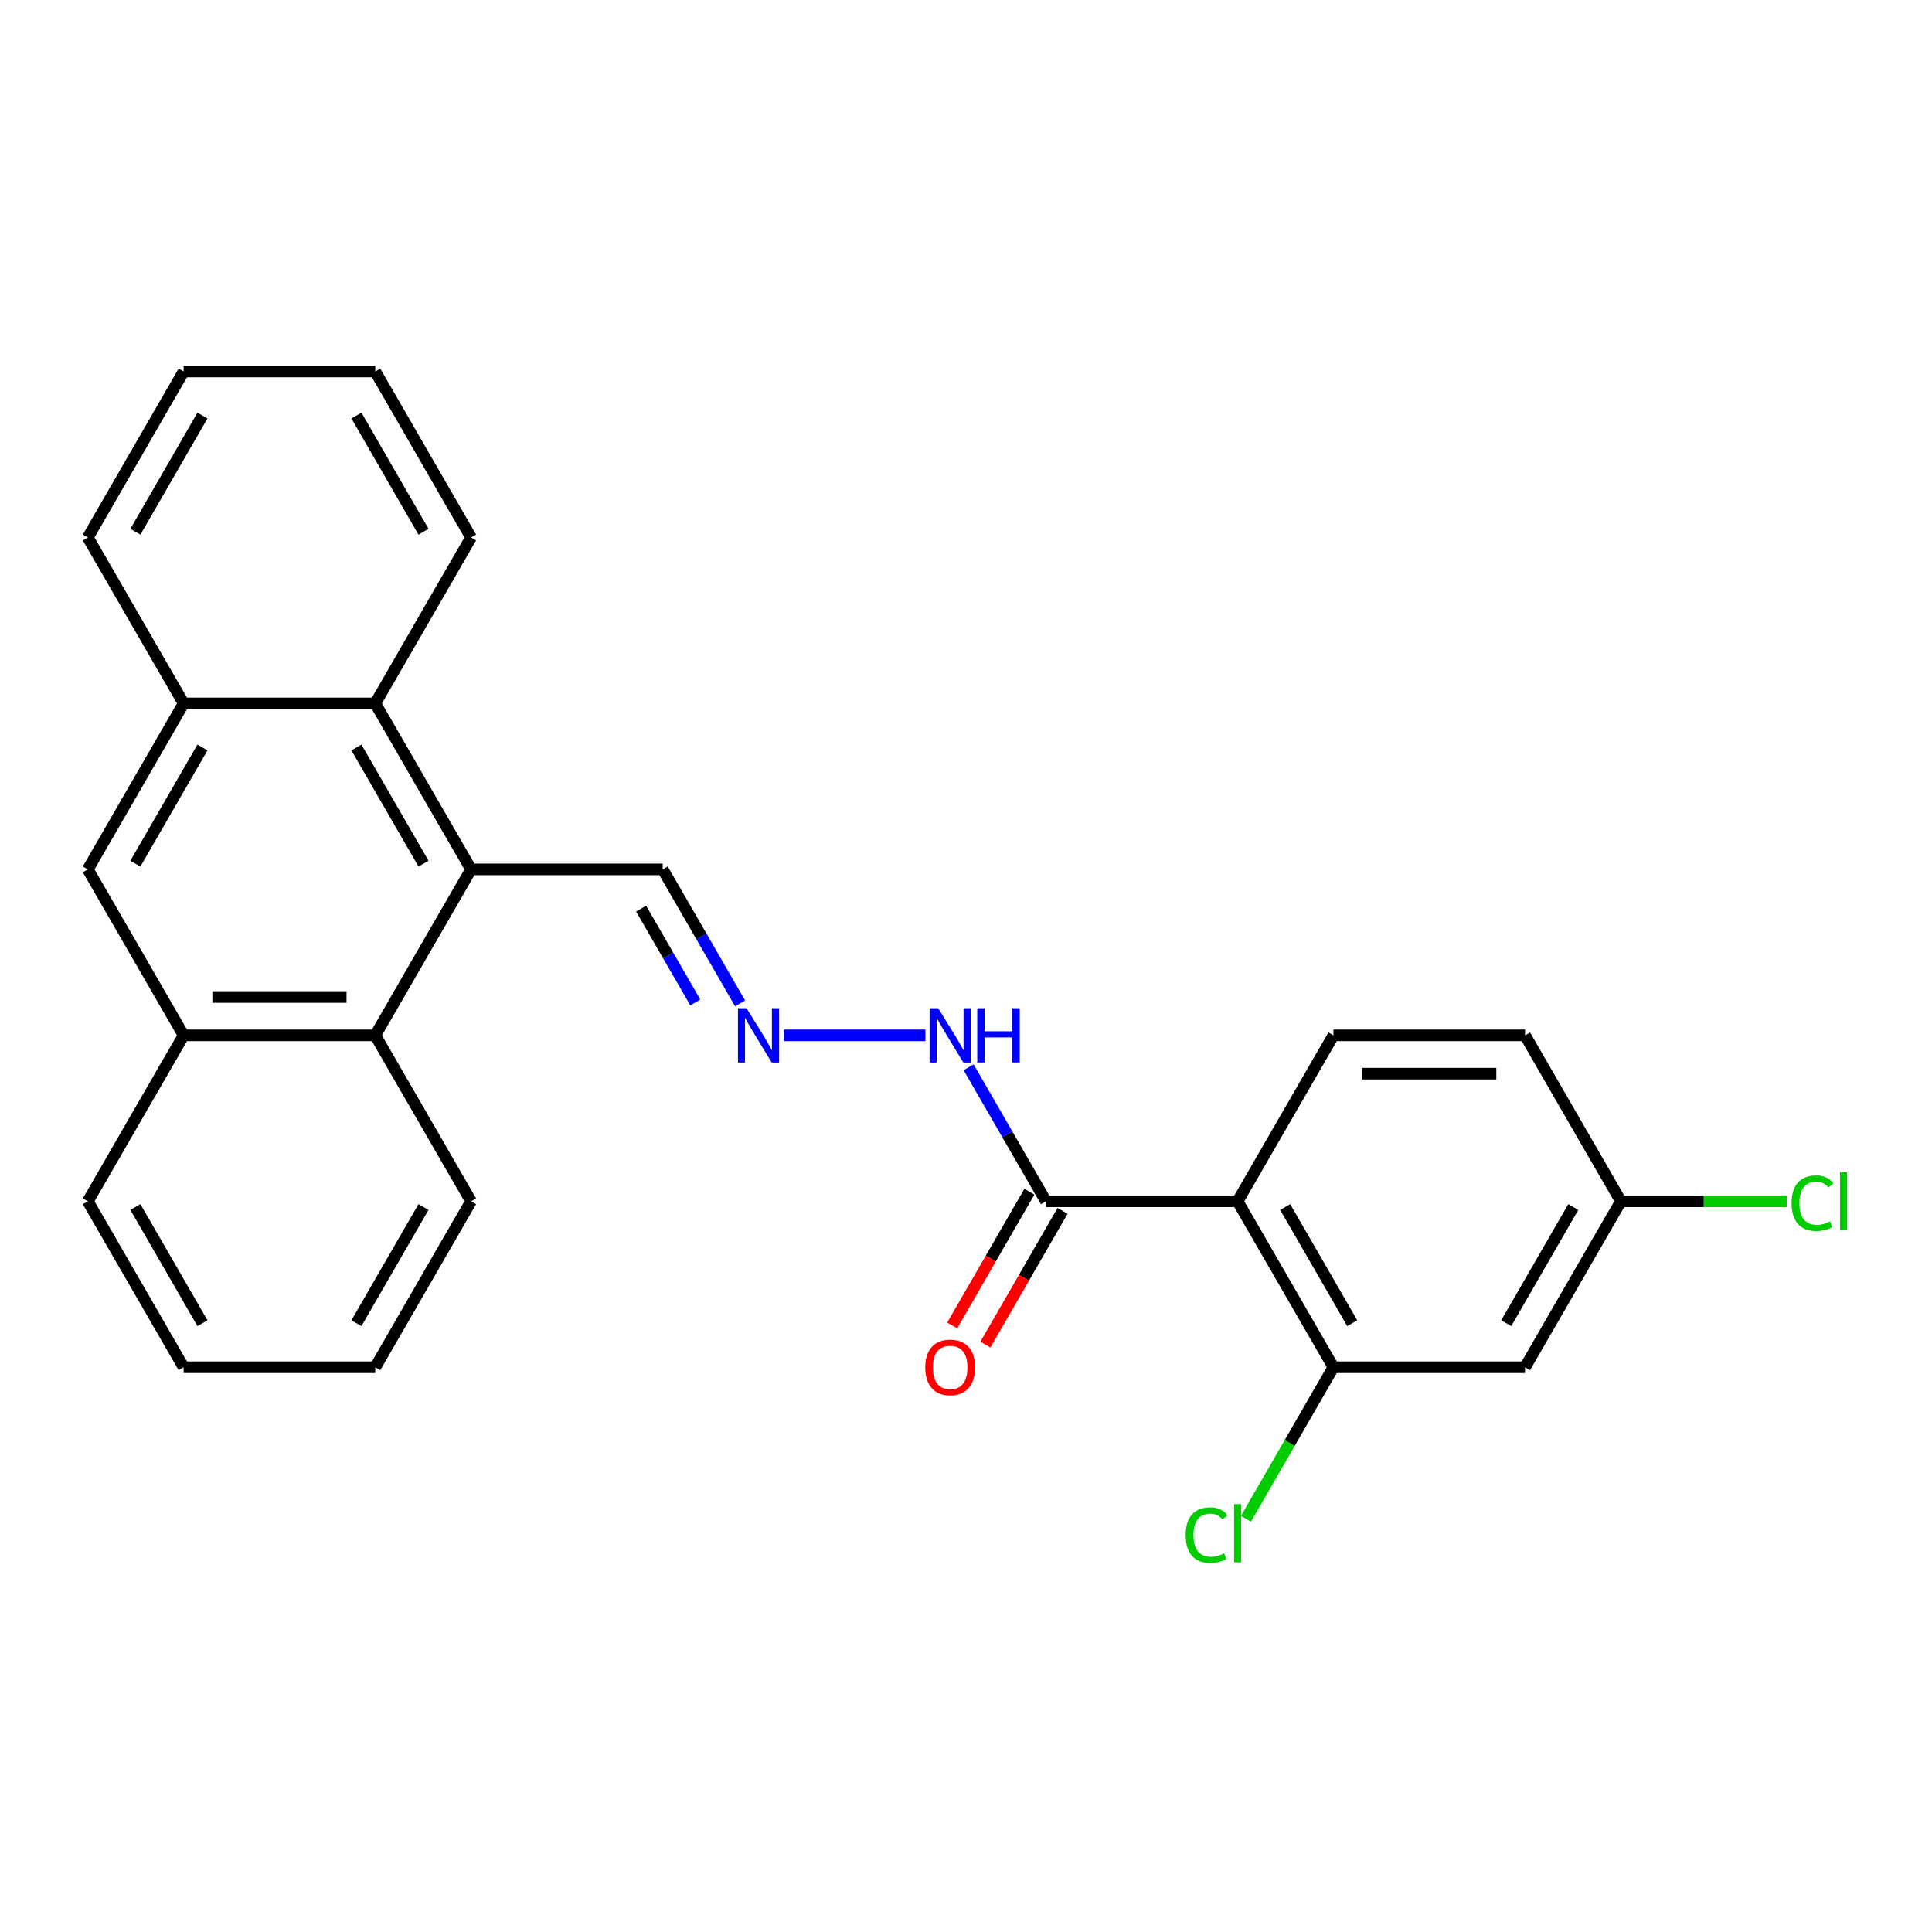 <?xml version='1.0' encoding='iso-8859-1'?>
<svg version='1.1' baseProfile='full'
              xmlns='http://www.w3.org/2000/svg'
                      xmlns:rdkit='http://www.rdkit.org/xml'
                      xmlns:xlink='http://www.w3.org/1999/xlink'
                  xml:space='preserve'
width='1000px' height='1000px' viewBox='0 0 1000 1000'>
<!-- END OF HEADER -->
<rect style='opacity:1.0;fill:#FFFFFF;stroke:none' width='1000' height='1000' x='0' y='0'> </rect>
<path class='bond-1' d='M 640.585,621.788 L 690.18,707.688' style='fill:none;fill-rule:evenodd;stroke:#000000;stroke-width:6px;stroke-linecap:butt;stroke-linejoin:miter;stroke-opacity:1' />
<path class='bond-1' d='M 665.204,624.754 L 699.92,684.884' style='fill:none;fill-rule:evenodd;stroke:#000000;stroke-width:6px;stroke-linecap:butt;stroke-linejoin:miter;stroke-opacity:1' />
<path class='bond-2' d='M 640.585,621.788 L 541.397,621.788' style='fill:none;fill-rule:evenodd;stroke:#000000;stroke-width:6px;stroke-linecap:butt;stroke-linejoin:miter;stroke-opacity:1' />
<path class='bond-8' d='M 640.585,621.788 L 690.18,535.888' style='fill:none;fill-rule:evenodd;stroke:#000000;stroke-width:6px;stroke-linecap:butt;stroke-linejoin:miter;stroke-opacity:1' />
<path class='bond-0' d='M 243.831,449.989 L 343.02,449.989' style='fill:none;fill-rule:evenodd;stroke:#000000;stroke-width:6px;stroke-linecap:butt;stroke-linejoin:miter;stroke-opacity:1' />
<path class='bond-3' d='M 243.831,449.989 L 194.237,535.888' style='fill:none;fill-rule:evenodd;stroke:#000000;stroke-width:6px;stroke-linecap:butt;stroke-linejoin:miter;stroke-opacity:1' />
<path class='bond-4' d='M 243.831,449.989 L 194.237,364.089' style='fill:none;fill-rule:evenodd;stroke:#000000;stroke-width:6px;stroke-linecap:butt;stroke-linejoin:miter;stroke-opacity:1' />
<path class='bond-4' d='M 219.212,447.023 L 184.496,386.893' style='fill:none;fill-rule:evenodd;stroke:#000000;stroke-width:6px;stroke-linecap:butt;stroke-linejoin:miter;stroke-opacity:1' />
<path class='bond-9' d='M 690.18,707.688 L 789.368,707.688' style='fill:none;fill-rule:evenodd;stroke:#000000;stroke-width:6px;stroke-linecap:butt;stroke-linejoin:miter;stroke-opacity:1' />
<path class='bond-15' d='M 690.18,707.688 L 667.535,746.91' style='fill:none;fill-rule:evenodd;stroke:#000000;stroke-width:6px;stroke-linecap:butt;stroke-linejoin:miter;stroke-opacity:1' />
<path class='bond-15' d='M 667.535,746.91 L 644.89,786.132' style='fill:none;fill-rule:evenodd;stroke:#00CC00;stroke-width:6px;stroke-linecap:butt;stroke-linejoin:miter;stroke-opacity:1' />
<path class='bond-11' d='M 541.397,621.788 L 521.37,587.101' style='fill:none;fill-rule:evenodd;stroke:#000000;stroke-width:6px;stroke-linecap:butt;stroke-linejoin:miter;stroke-opacity:1' />
<path class='bond-11' d='M 521.37,587.101 L 501.343,552.413' style='fill:none;fill-rule:evenodd;stroke:#0000FF;stroke-width:6px;stroke-linecap:butt;stroke-linejoin:miter;stroke-opacity:1' />
<path class='bond-13' d='M 532.807,616.829 L 512.826,651.437' style='fill:none;fill-rule:evenodd;stroke:#000000;stroke-width:6px;stroke-linecap:butt;stroke-linejoin:miter;stroke-opacity:1' />
<path class='bond-13' d='M 512.826,651.437 L 492.845,686.045' style='fill:none;fill-rule:evenodd;stroke:#FF0000;stroke-width:6px;stroke-linecap:butt;stroke-linejoin:miter;stroke-opacity:1' />
<path class='bond-13' d='M 549.987,626.748 L 530.006,661.356' style='fill:none;fill-rule:evenodd;stroke:#000000;stroke-width:6px;stroke-linecap:butt;stroke-linejoin:miter;stroke-opacity:1' />
<path class='bond-13' d='M 530.006,661.356 L 510.025,695.964' style='fill:none;fill-rule:evenodd;stroke:#FF0000;stroke-width:6px;stroke-linecap:butt;stroke-linejoin:miter;stroke-opacity:1' />
<path class='bond-6' d='M 194.237,535.888 L 95.049,535.888' style='fill:none;fill-rule:evenodd;stroke:#000000;stroke-width:6px;stroke-linecap:butt;stroke-linejoin:miter;stroke-opacity:1' />
<path class='bond-6' d='M 179.359,516.051 L 109.927,516.051' style='fill:none;fill-rule:evenodd;stroke:#000000;stroke-width:6px;stroke-linecap:butt;stroke-linejoin:miter;stroke-opacity:1' />
<path class='bond-19' d='M 194.237,535.888 L 243.831,621.788' style='fill:none;fill-rule:evenodd;stroke:#000000;stroke-width:6px;stroke-linecap:butt;stroke-linejoin:miter;stroke-opacity:1' />
<path class='bond-5' d='M 194.237,364.089 L 95.049,364.089' style='fill:none;fill-rule:evenodd;stroke:#000000;stroke-width:6px;stroke-linecap:butt;stroke-linejoin:miter;stroke-opacity:1' />
<path class='bond-18' d='M 194.237,364.089 L 243.831,278.189' style='fill:none;fill-rule:evenodd;stroke:#000000;stroke-width:6px;stroke-linecap:butt;stroke-linejoin:miter;stroke-opacity:1' />
<path class='bond-7' d='M 95.049,364.089 L 45.455,449.989' style='fill:none;fill-rule:evenodd;stroke:#000000;stroke-width:6px;stroke-linecap:butt;stroke-linejoin:miter;stroke-opacity:1' />
<path class='bond-7' d='M 104.79,386.893 L 70.074,447.023' style='fill:none;fill-rule:evenodd;stroke:#000000;stroke-width:6px;stroke-linecap:butt;stroke-linejoin:miter;stroke-opacity:1' />
<path class='bond-21' d='M 95.049,364.089 L 45.455,278.189' style='fill:none;fill-rule:evenodd;stroke:#000000;stroke-width:6px;stroke-linecap:butt;stroke-linejoin:miter;stroke-opacity:1' />
<path class='bond-20' d='M 95.049,535.888 L 45.455,621.788' style='fill:none;fill-rule:evenodd;stroke:#000000;stroke-width:6px;stroke-linecap:butt;stroke-linejoin:miter;stroke-opacity:1' />
<path class='bond-27' d='M 95.049,535.888 L 45.455,449.989' style='fill:none;fill-rule:evenodd;stroke:#000000;stroke-width:6px;stroke-linecap:butt;stroke-linejoin:miter;stroke-opacity:1' />
<path class='bond-16' d='M 690.18,535.888 L 789.368,535.888' style='fill:none;fill-rule:evenodd;stroke:#000000;stroke-width:6px;stroke-linecap:butt;stroke-linejoin:miter;stroke-opacity:1' />
<path class='bond-16' d='M 705.058,555.726 L 774.49,555.726' style='fill:none;fill-rule:evenodd;stroke:#000000;stroke-width:6px;stroke-linecap:butt;stroke-linejoin:miter;stroke-opacity:1' />
<path class='bond-26' d='M 789.368,707.688 L 838.962,621.788' style='fill:none;fill-rule:evenodd;stroke:#000000;stroke-width:6px;stroke-linecap:butt;stroke-linejoin:miter;stroke-opacity:1' />
<path class='bond-26' d='M 779.627,684.884 L 814.343,624.754' style='fill:none;fill-rule:evenodd;stroke:#000000;stroke-width:6px;stroke-linecap:butt;stroke-linejoin:miter;stroke-opacity:1' />
<path class='bond-10' d='M 405.747,535.888 L 478.998,535.888' style='fill:none;fill-rule:evenodd;stroke:#0000FF;stroke-width:6px;stroke-linecap:butt;stroke-linejoin:miter;stroke-opacity:1' />
<path class='bond-12' d='M 383.074,519.364 L 363.047,484.676' style='fill:none;fill-rule:evenodd;stroke:#0000FF;stroke-width:6px;stroke-linecap:butt;stroke-linejoin:miter;stroke-opacity:1' />
<path class='bond-12' d='M 363.047,484.676 L 343.02,449.989' style='fill:none;fill-rule:evenodd;stroke:#000000;stroke-width:6px;stroke-linecap:butt;stroke-linejoin:miter;stroke-opacity:1' />
<path class='bond-12' d='M 359.886,518.876 L 345.867,494.595' style='fill:none;fill-rule:evenodd;stroke:#0000FF;stroke-width:6px;stroke-linecap:butt;stroke-linejoin:miter;stroke-opacity:1' />
<path class='bond-12' d='M 345.867,494.595 L 331.848,470.314' style='fill:none;fill-rule:evenodd;stroke:#000000;stroke-width:6px;stroke-linecap:butt;stroke-linejoin:miter;stroke-opacity:1' />
<path class='bond-14' d='M 838.962,621.788 L 789.368,535.888' style='fill:none;fill-rule:evenodd;stroke:#000000;stroke-width:6px;stroke-linecap:butt;stroke-linejoin:miter;stroke-opacity:1' />
<path class='bond-17' d='M 838.962,621.788 L 881.901,621.788' style='fill:none;fill-rule:evenodd;stroke:#000000;stroke-width:6px;stroke-linecap:butt;stroke-linejoin:miter;stroke-opacity:1' />
<path class='bond-17' d='M 881.901,621.788 L 924.84,621.788' style='fill:none;fill-rule:evenodd;stroke:#00CC00;stroke-width:6px;stroke-linecap:butt;stroke-linejoin:miter;stroke-opacity:1' />
<path class='bond-23' d='M 243.831,278.189 L 194.237,192.29' style='fill:none;fill-rule:evenodd;stroke:#000000;stroke-width:6px;stroke-linecap:butt;stroke-linejoin:miter;stroke-opacity:1' />
<path class='bond-23' d='M 219.212,275.223 L 184.496,215.093' style='fill:none;fill-rule:evenodd;stroke:#000000;stroke-width:6px;stroke-linecap:butt;stroke-linejoin:miter;stroke-opacity:1' />
<path class='bond-22' d='M 243.831,621.788 L 194.237,707.688' style='fill:none;fill-rule:evenodd;stroke:#000000;stroke-width:6px;stroke-linecap:butt;stroke-linejoin:miter;stroke-opacity:1' />
<path class='bond-22' d='M 219.212,624.754 L 184.496,684.884' style='fill:none;fill-rule:evenodd;stroke:#000000;stroke-width:6px;stroke-linecap:butt;stroke-linejoin:miter;stroke-opacity:1' />
<path class='bond-29' d='M 45.455,621.788 L 95.049,707.688' style='fill:none;fill-rule:evenodd;stroke:#000000;stroke-width:6px;stroke-linecap:butt;stroke-linejoin:miter;stroke-opacity:1' />
<path class='bond-29' d='M 70.074,624.754 L 104.79,684.884' style='fill:none;fill-rule:evenodd;stroke:#000000;stroke-width:6px;stroke-linecap:butt;stroke-linejoin:miter;stroke-opacity:1' />
<path class='bond-28' d='M 45.455,278.189 L 95.049,192.29' style='fill:none;fill-rule:evenodd;stroke:#000000;stroke-width:6px;stroke-linecap:butt;stroke-linejoin:miter;stroke-opacity:1' />
<path class='bond-28' d='M 70.074,275.223 L 104.79,215.093' style='fill:none;fill-rule:evenodd;stroke:#000000;stroke-width:6px;stroke-linecap:butt;stroke-linejoin:miter;stroke-opacity:1' />
<path class='bond-24' d='M 194.237,707.688 L 95.049,707.688' style='fill:none;fill-rule:evenodd;stroke:#000000;stroke-width:6px;stroke-linecap:butt;stroke-linejoin:miter;stroke-opacity:1' />
<path class='bond-25' d='M 194.237,192.29 L 95.049,192.29' style='fill:none;fill-rule:evenodd;stroke:#000000;stroke-width:6px;stroke-linecap:butt;stroke-linejoin:miter;stroke-opacity:1' />
<path  class='atom-11' d='M 386.405 521.843
L 395.61 536.722
Q 396.522 538.19, 397.99 540.848
Q 399.458 543.506, 399.538 543.665
L 399.538 521.843
L 403.267 521.843
L 403.267 549.934
L 399.418 549.934
L 389.539 533.667
Q 388.389 531.762, 387.159 529.58
Q 385.969 527.398, 385.611 526.723
L 385.611 549.934
L 381.961 549.934
L 381.961 521.843
L 386.405 521.843
' fill='#0000FF'/>
<path  class='atom-12' d='M 485.593 521.843
L 494.798 536.722
Q 495.711 538.19, 497.179 540.848
Q 498.647 543.506, 498.726 543.665
L 498.726 521.843
L 502.455 521.843
L 502.455 549.934
L 498.607 549.934
L 488.728 533.667
Q 487.577 531.762, 486.347 529.58
Q 485.157 527.398, 484.8 526.723
L 484.8 549.934
L 481.15 549.934
L 481.15 521.843
L 485.593 521.843
' fill='#0000FF'/>
<path  class='atom-12' d='M 505.828 521.843
L 509.637 521.843
L 509.637 533.786
L 523.999 533.786
L 523.999 521.843
L 527.808 521.843
L 527.808 549.934
L 523.999 549.934
L 523.999 536.96
L 509.637 536.96
L 509.637 549.934
L 505.828 549.934
L 505.828 521.843
' fill='#0000FF'/>
<path  class='atom-14' d='M 478.908 707.767
Q 478.908 701.022, 482.241 697.253
Q 485.574 693.484, 491.803 693.484
Q 498.032 693.484, 501.364 697.253
Q 504.697 701.022, 504.697 707.767
Q 504.697 714.591, 501.325 718.48
Q 497.952 722.328, 491.803 722.328
Q 485.613 722.328, 482.241 718.48
Q 478.908 714.631, 478.908 707.767
M 491.803 719.154
Q 496.088 719.154, 498.389 716.297
Q 500.73 713.401, 500.73 707.767
Q 500.73 702.252, 498.389 699.475
Q 496.088 696.658, 491.803 696.658
Q 487.518 696.658, 485.177 699.435
Q 482.876 702.213, 482.876 707.767
Q 482.876 713.441, 485.177 716.297
Q 487.518 719.154, 491.803 719.154
' fill='#FF0000'/>
<path  class='atom-16' d='M 613.685 794.56
Q 613.685 787.577, 616.939 783.927
Q 620.232 780.237, 626.461 780.237
Q 632.253 780.237, 635.348 784.323
L 632.73 786.466
Q 630.468 783.49, 626.461 783.49
Q 622.216 783.49, 619.954 786.347
Q 617.732 789.164, 617.732 794.56
Q 617.732 800.114, 620.033 802.971
Q 622.374 805.828, 626.897 805.828
Q 629.992 805.828, 633.602 803.963
L 634.713 806.938
Q 633.245 807.891, 631.024 808.446
Q 628.802 809.002, 626.342 809.002
Q 620.232 809.002, 616.939 805.272
Q 613.685 801.543, 613.685 794.56
' fill='#00CC00'/>
<path  class='atom-16' d='M 638.76 778.531
L 642.41 778.531
L 642.41 808.644
L 638.76 808.644
L 638.76 778.531
' fill='#00CC00'/>
<path  class='atom-18' d='M 927.319 622.76
Q 927.319 615.777, 930.573 612.127
Q 933.866 608.437, 940.095 608.437
Q 945.887 608.437, 948.982 612.524
L 946.364 614.666
Q 944.102 611.691, 940.095 611.691
Q 935.85 611.691, 933.588 614.547
Q 931.366 617.364, 931.366 622.76
Q 931.366 628.315, 933.667 631.171
Q 936.008 634.028, 940.531 634.028
Q 943.626 634.028, 947.236 632.163
L 948.347 635.139
Q 946.879 636.091, 944.657 636.647
Q 942.436 637.202, 939.976 637.202
Q 933.866 637.202, 930.573 633.473
Q 927.319 629.743, 927.319 622.76
' fill='#00CC00'/>
<path  class='atom-18' d='M 952.394 606.731
L 956.044 606.731
L 956.044 636.845
L 952.394 636.845
L 952.394 606.731
' fill='#00CC00'/>
</svg>
